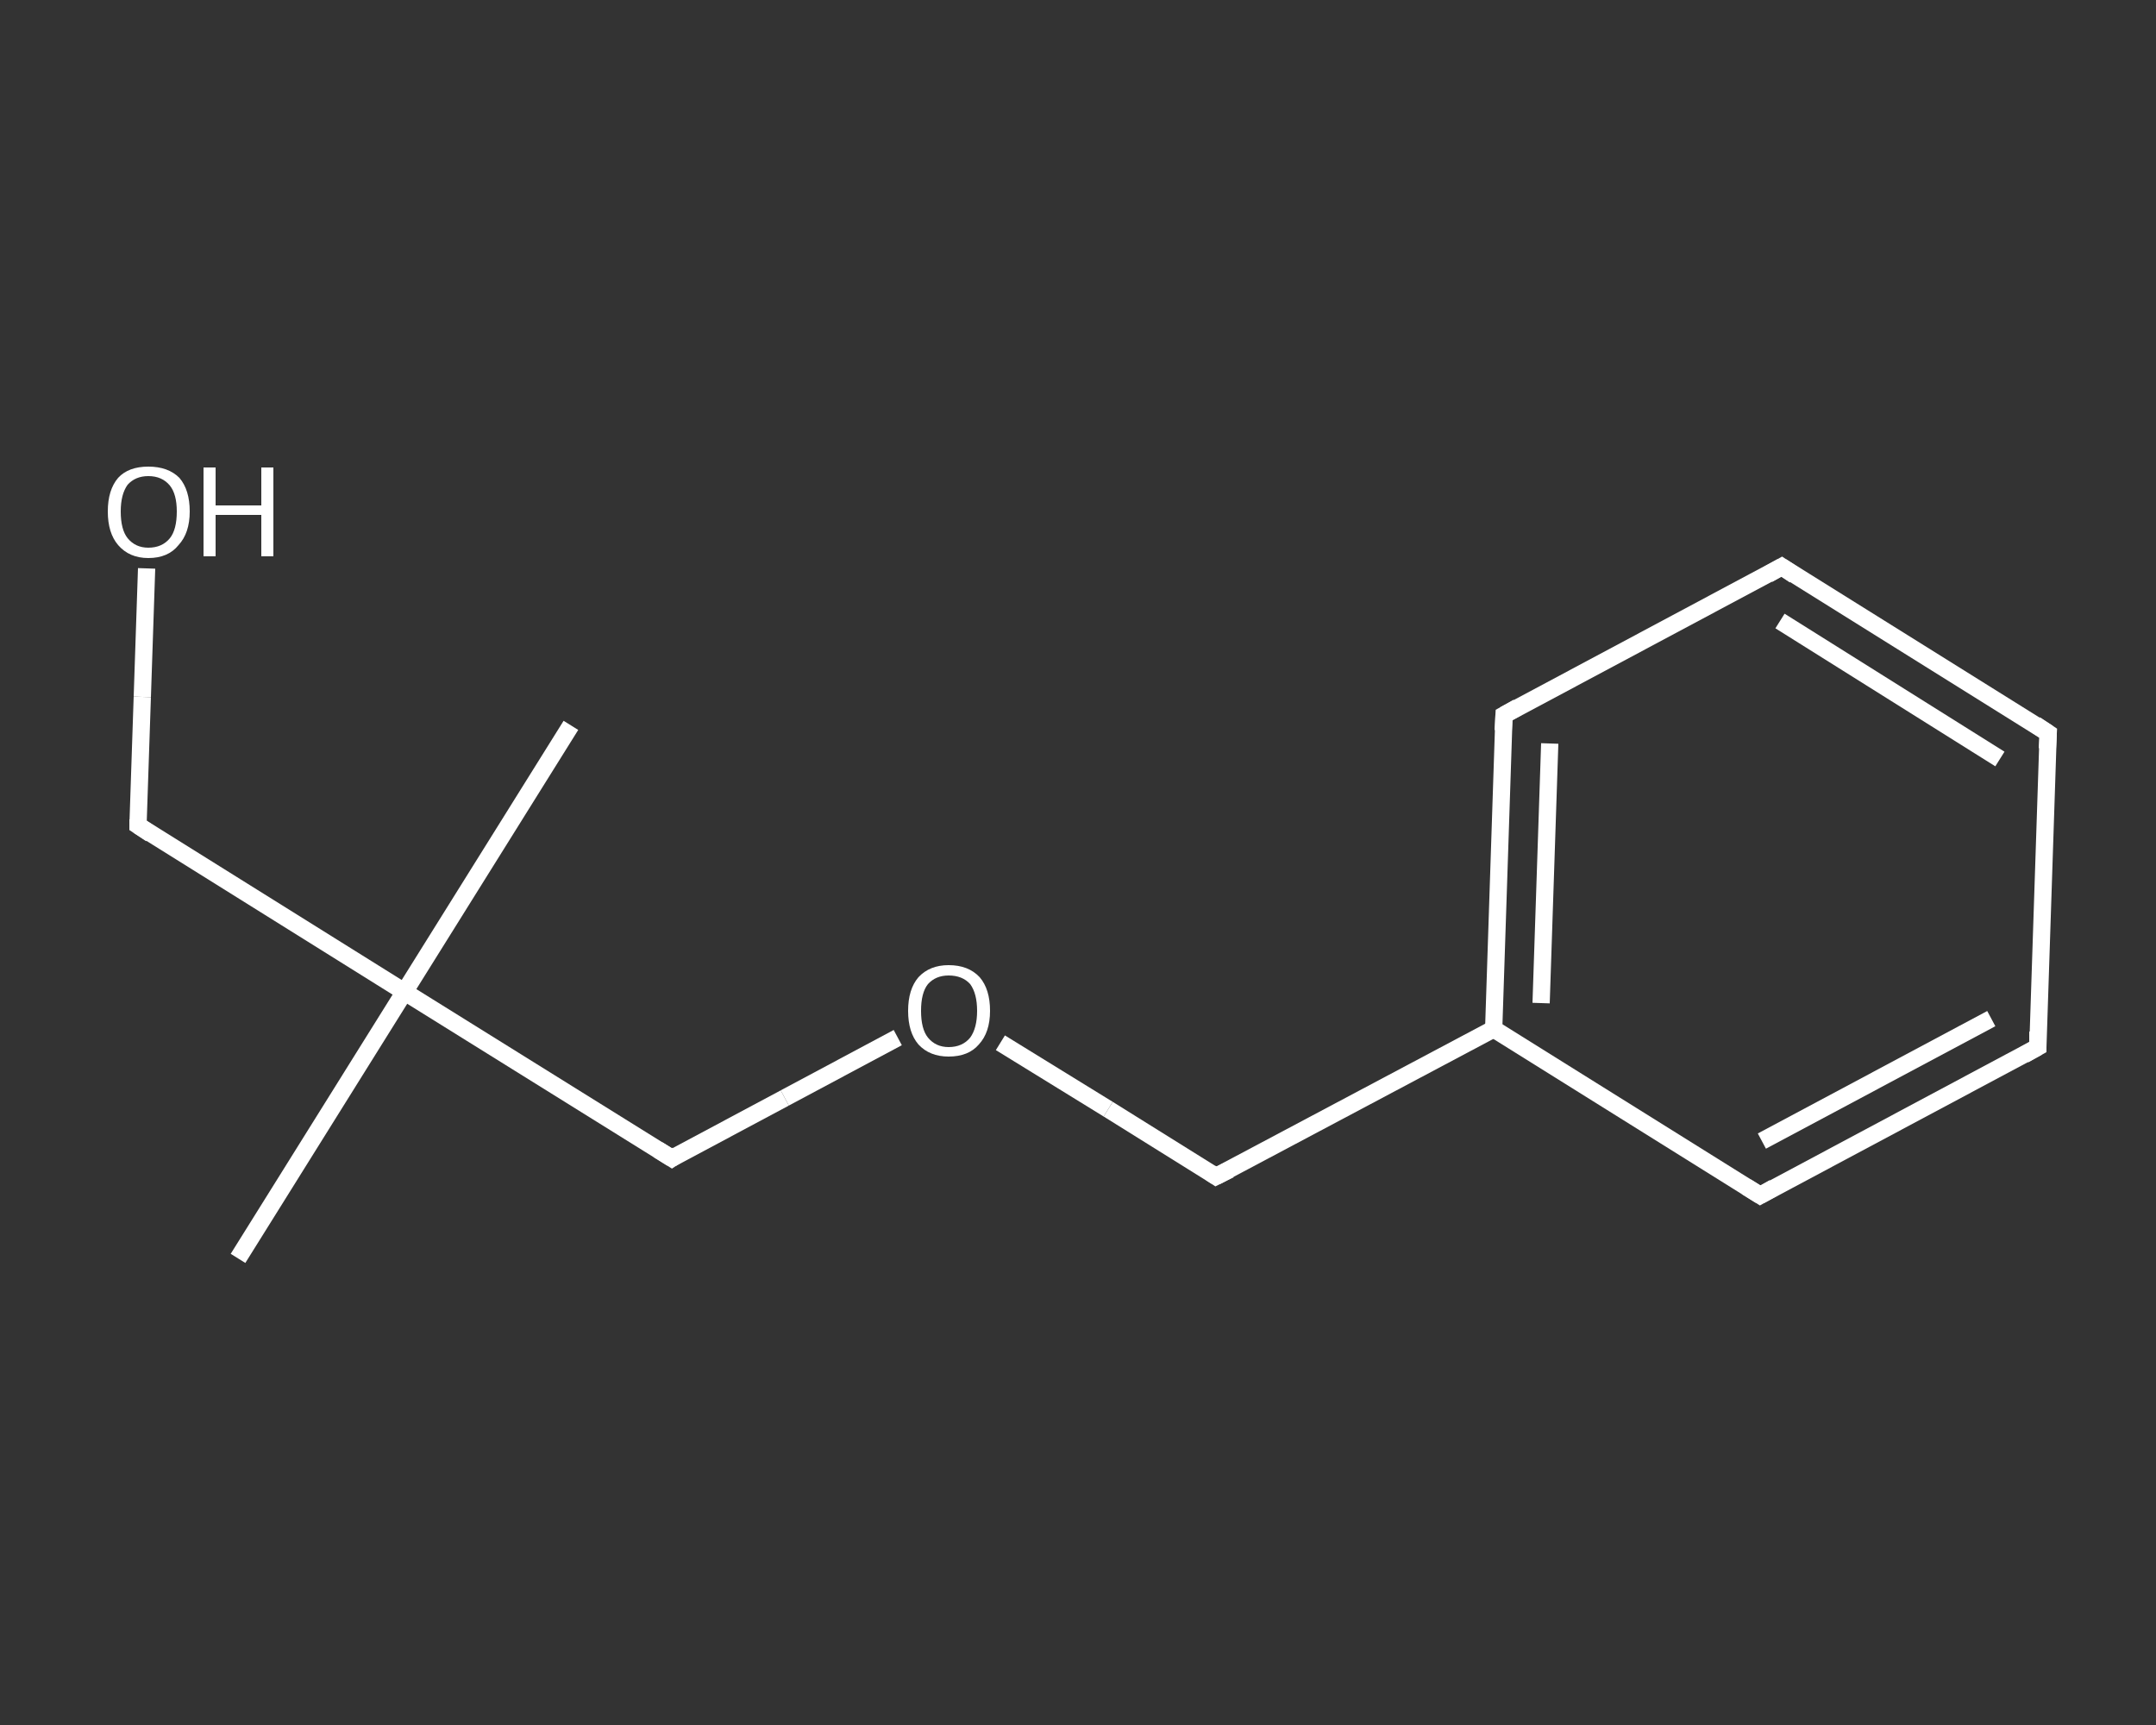 <?xml version='1.0' encoding='iso-8859-1'?>
<svg version='1.1' baseProfile='full'
              xmlns='http://www.w3.org/2000/svg'
                      xmlns:rdkit='http://www.rdkit.org/xml'
                      xmlns:xlink='http://www.w3.org/1999/xlink'
                  xml:space='preserve'
width='250px' height='200px' viewBox='0 0 250 200'>
<rect x="0" y="0" width="250" height="200" fill="#333333" stroke="none"/>
<!-- END OF HEADER -->
<rect style='opacity:1.0;fill:transparent;stroke:none' width='250.0' height='200.0' x='0.0' y='0.0'> </rect>
<path class='bond-0 atom-0 atom-1' d='M 27.6,145.9 L 46.9,115.0' style='fill:none;fill-rule:evenodd;stroke:#FFFFFF;stroke-width:2.0px;stroke-linecap:butt;stroke-linejoin:miter;stroke-opacity:1' />
<path class='bond-1 atom-1 atom-2' d='M 46.9,115.0 L 66.2,84.1' style='fill:none;fill-rule:evenodd;stroke:#FFFFFF;stroke-width:2.0px;stroke-linecap:butt;stroke-linejoin:miter;stroke-opacity:1' />
<path class='bond-2 atom-1 atom-3' d='M 46.9,115.0 L 16.0,95.7' style='fill:none;fill-rule:evenodd;stroke:#FFFFFF;stroke-width:2.0px;stroke-linecap:butt;stroke-linejoin:miter;stroke-opacity:1' />
<path class='bond-3 atom-3 atom-4' d='M 16.0,95.7 L 16.5,80.8' style='fill:none;fill-rule:evenodd;stroke:#FFFFFF;stroke-width:2.0px;stroke-linecap:butt;stroke-linejoin:miter;stroke-opacity:1' />
<path class='bond-3 atom-3 atom-4' d='M 16.5,80.8 L 17.0,65.9' style='fill:none;fill-rule:evenodd;stroke:#FFFFFF;stroke-width:2.0px;stroke-linecap:butt;stroke-linejoin:miter;stroke-opacity:1' />
<path class='bond-4 atom-1 atom-5' d='M 46.9,115.0 L 77.9,134.3' style='fill:none;fill-rule:evenodd;stroke:#FFFFFF;stroke-width:2.0px;stroke-linecap:butt;stroke-linejoin:miter;stroke-opacity:1' />
<path class='bond-5 atom-5 atom-6' d='M 77.9,134.3 L 91.0,127.3' style='fill:none;fill-rule:evenodd;stroke:#FFFFFF;stroke-width:2.0px;stroke-linecap:butt;stroke-linejoin:miter;stroke-opacity:1' />
<path class='bond-5 atom-5 atom-6' d='M 91.0,127.3 L 104.1,120.3' style='fill:none;fill-rule:evenodd;stroke:#FFFFFF;stroke-width:2.0px;stroke-linecap:butt;stroke-linejoin:miter;stroke-opacity:1' />
<path class='bond-6 atom-6 atom-7' d='M 116.0,120.9 L 128.5,128.6' style='fill:none;fill-rule:evenodd;stroke:#FFFFFF;stroke-width:2.0px;stroke-linecap:butt;stroke-linejoin:miter;stroke-opacity:1' />
<path class='bond-6 atom-6 atom-7' d='M 128.5,128.6 L 141.0,136.4' style='fill:none;fill-rule:evenodd;stroke:#FFFFFF;stroke-width:2.0px;stroke-linecap:butt;stroke-linejoin:miter;stroke-opacity:1' />
<path class='bond-7 atom-7 atom-8' d='M 141.0,136.4 L 173.2,119.3' style='fill:none;fill-rule:evenodd;stroke:#FFFFFF;stroke-width:2.0px;stroke-linecap:butt;stroke-linejoin:miter;stroke-opacity:1' />
<path class='bond-8 atom-8 atom-9' d='M 173.2,119.3 L 174.4,82.9' style='fill:none;fill-rule:evenodd;stroke:#FFFFFF;stroke-width:2.0px;stroke-linecap:butt;stroke-linejoin:miter;stroke-opacity:1' />
<path class='bond-8 atom-8 atom-9' d='M 178.7,116.3 L 179.7,86.2' style='fill:none;fill-rule:evenodd;stroke:#FFFFFF;stroke-width:2.0px;stroke-linecap:butt;stroke-linejoin:miter;stroke-opacity:1' />
<path class='bond-9 atom-9 atom-10' d='M 174.4,82.9 L 206.6,65.7' style='fill:none;fill-rule:evenodd;stroke:#FFFFFF;stroke-width:2.0px;stroke-linecap:butt;stroke-linejoin:miter;stroke-opacity:1' />
<path class='bond-10 atom-10 atom-11' d='M 206.6,65.7 L 237.5,85.0' style='fill:none;fill-rule:evenodd;stroke:#FFFFFF;stroke-width:2.0px;stroke-linecap:butt;stroke-linejoin:miter;stroke-opacity:1' />
<path class='bond-10 atom-10 atom-11' d='M 206.4,72.0 L 231.9,88.0' style='fill:none;fill-rule:evenodd;stroke:#FFFFFF;stroke-width:2.0px;stroke-linecap:butt;stroke-linejoin:miter;stroke-opacity:1' />
<path class='bond-11 atom-11 atom-12' d='M 237.5,85.0 L 236.3,121.4' style='fill:none;fill-rule:evenodd;stroke:#FFFFFF;stroke-width:2.0px;stroke-linecap:butt;stroke-linejoin:miter;stroke-opacity:1' />
<path class='bond-12 atom-12 atom-13' d='M 236.3,121.4 L 204.1,138.6' style='fill:none;fill-rule:evenodd;stroke:#FFFFFF;stroke-width:2.0px;stroke-linecap:butt;stroke-linejoin:miter;stroke-opacity:1' />
<path class='bond-12 atom-12 atom-13' d='M 230.9,118.1 L 204.3,132.3' style='fill:none;fill-rule:evenodd;stroke:#FFFFFF;stroke-width:2.0px;stroke-linecap:butt;stroke-linejoin:miter;stroke-opacity:1' />
<path class='bond-13 atom-13 atom-8' d='M 204.1,138.6 L 173.2,119.3' style='fill:none;fill-rule:evenodd;stroke:#FFFFFF;stroke-width:2.0px;stroke-linecap:butt;stroke-linejoin:miter;stroke-opacity:1' />
<path d='M 17.5,96.7 L 16.0,95.7 L 16.0,95.0' style='fill:none;stroke:#FFFFFF;stroke-width:2.0px;stroke-linecap:butt;stroke-linejoin:miter;stroke-opacity:1;' />
<path d='M 76.3,133.3 L 77.9,134.3 L 78.5,133.9' style='fill:none;stroke:#FFFFFF;stroke-width:2.0px;stroke-linecap:butt;stroke-linejoin:miter;stroke-opacity:1;' />
<path d='M 140.4,136.0 L 141.0,136.4 L 142.6,135.6' style='fill:none;stroke:#FFFFFF;stroke-width:2.0px;stroke-linecap:butt;stroke-linejoin:miter;stroke-opacity:1;' />
<path d='M 174.3,84.7 L 174.4,82.9 L 176.0,82.0' style='fill:none;stroke:#FFFFFF;stroke-width:2.0px;stroke-linecap:butt;stroke-linejoin:miter;stroke-opacity:1;' />
<path d='M 205.0,66.6 L 206.6,65.7 L 208.1,66.7' style='fill:none;stroke:#FFFFFF;stroke-width:2.0px;stroke-linecap:butt;stroke-linejoin:miter;stroke-opacity:1;' />
<path d='M 236.0,84.0 L 237.5,85.0 L 237.4,86.8' style='fill:none;stroke:#FFFFFF;stroke-width:2.0px;stroke-linecap:butt;stroke-linejoin:miter;stroke-opacity:1;' />
<path d='M 236.3,119.6 L 236.3,121.4 L 234.7,122.3' style='fill:none;stroke:#FFFFFF;stroke-width:2.0px;stroke-linecap:butt;stroke-linejoin:miter;stroke-opacity:1;' />
<path d='M 205.7,137.7 L 204.1,138.6 L 202.5,137.6' style='fill:none;stroke:#FFFFFF;stroke-width:2.0px;stroke-linecap:butt;stroke-linejoin:miter;stroke-opacity:1;' />
<path class='atom-4' d='M 12.5 59.3
Q 12.5 56.8, 13.7 55.4
Q 14.9 54.1, 17.2 54.1
Q 19.5 54.1, 20.8 55.4
Q 22.0 56.8, 22.0 59.3
Q 22.0 61.8, 20.7 63.2
Q 19.5 64.7, 17.2 64.7
Q 15.0 64.7, 13.7 63.2
Q 12.5 61.8, 12.5 59.3
M 17.2 63.5
Q 18.8 63.5, 19.7 62.4
Q 20.5 61.4, 20.5 59.3
Q 20.5 57.3, 19.7 56.3
Q 18.8 55.2, 17.2 55.2
Q 15.7 55.2, 14.8 56.2
Q 14.0 57.3, 14.0 59.3
Q 14.0 61.4, 14.8 62.4
Q 15.7 63.5, 17.2 63.5
' fill='#FFFFFF'/>
<path class='atom-4' d='M 23.6 54.2
L 25.0 54.2
L 25.0 58.6
L 30.3 58.6
L 30.3 54.2
L 31.7 54.2
L 31.7 64.5
L 30.3 64.5
L 30.3 59.7
L 25.0 59.7
L 25.0 64.5
L 23.6 64.5
L 23.6 54.2
' fill='#FFFFFF'/>
<path class='atom-6' d='M 105.3 117.2
Q 105.3 114.7, 106.5 113.3
Q 107.8 111.9, 110.0 111.9
Q 112.3 111.9, 113.6 113.3
Q 114.8 114.7, 114.8 117.2
Q 114.8 119.7, 113.5 121.1
Q 112.3 122.5, 110.0 122.5
Q 107.8 122.5, 106.5 121.1
Q 105.3 119.7, 105.3 117.2
M 110.0 121.4
Q 111.6 121.4, 112.5 120.3
Q 113.3 119.2, 113.3 117.2
Q 113.3 115.2, 112.5 114.1
Q 111.6 113.1, 110.0 113.1
Q 108.5 113.1, 107.6 114.1
Q 106.8 115.1, 106.8 117.2
Q 106.8 119.3, 107.6 120.3
Q 108.5 121.4, 110.0 121.4
' fill='#FFFFFF'/>
</svg>
